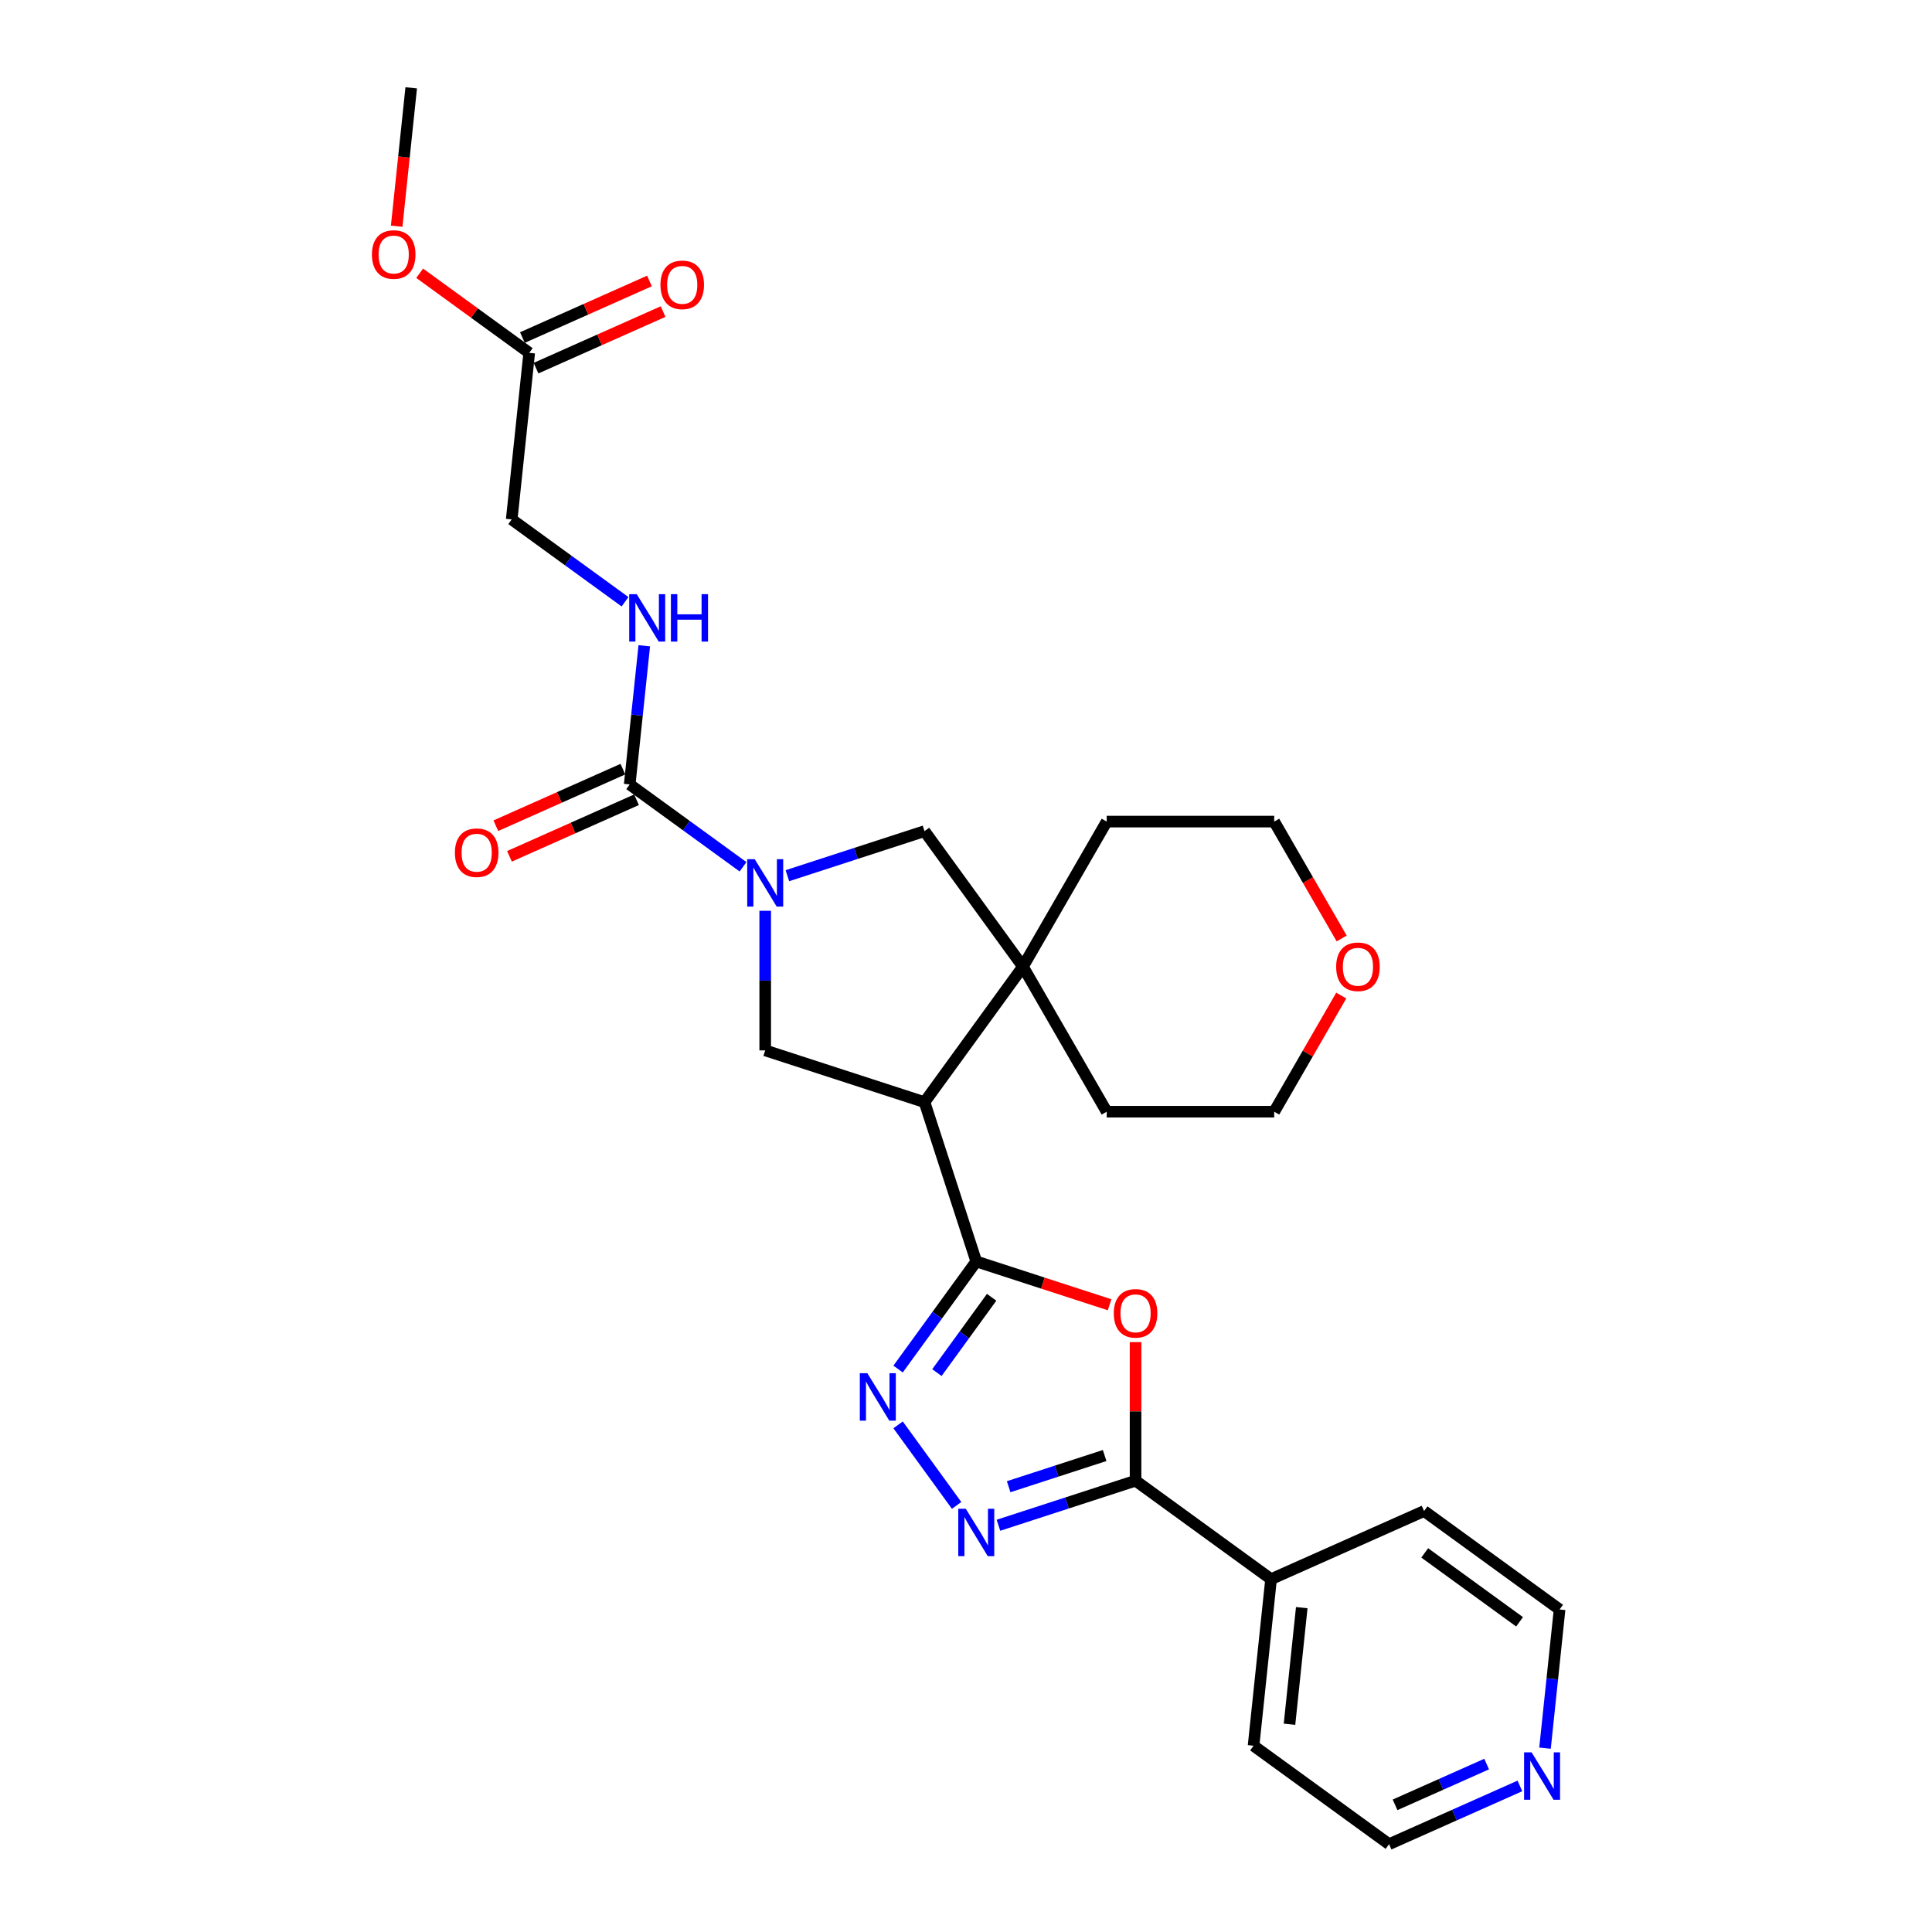 <?xml version='1.0' encoding='iso-8859-1'?>
<svg version='1.1' baseProfile='full'
              xmlns='http://www.w3.org/2000/svg'
                      xmlns:rdkit='http://www.rdkit.org/xml'
                      xmlns:xlink='http://www.w3.org/1999/xlink'
                  xml:space='preserve'
width='1000px' height='1000px' viewBox='0 0 1000 1000'>
<!-- END OF HEADER -->
<rect style='opacity:1.0;fill:#FFFFFF;stroke:none' width='1000' height='1000' x='0' y='0'> </rect>
<path class='bond-0' d='M 505.313,652.925 L 478.522,570.473' style='fill:none;fill-rule:evenodd;stroke:#000000;stroke-width:6px;stroke-linecap:butt;stroke-linejoin:miter;stroke-opacity:1' />
<path class='bond-2' d='M 505.313,652.925 L 539.82,664.137' style='fill:none;fill-rule:evenodd;stroke:#000000;stroke-width:6px;stroke-linecap:butt;stroke-linejoin:miter;stroke-opacity:1' />
<path class='bond-2' d='M 539.82,664.137 L 574.327,675.349' style='fill:none;fill-rule:evenodd;stroke:#FF0000;stroke-width:6px;stroke-linecap:butt;stroke-linejoin:miter;stroke-opacity:1' />
<path class='bond-3' d='M 505.313,652.925 L 485.081,680.772' style='fill:none;fill-rule:evenodd;stroke:#000000;stroke-width:6px;stroke-linecap:butt;stroke-linejoin:miter;stroke-opacity:1' />
<path class='bond-3' d='M 485.081,680.772 L 464.848,708.619' style='fill:none;fill-rule:evenodd;stroke:#0000FF;stroke-width:6px;stroke-linecap:butt;stroke-linejoin:miter;stroke-opacity:1' />
<path class='bond-3' d='M 513.271,671.47 L 499.108,690.963' style='fill:none;fill-rule:evenodd;stroke:#000000;stroke-width:6px;stroke-linecap:butt;stroke-linejoin:miter;stroke-opacity:1' />
<path class='bond-3' d='M 499.108,690.963 L 484.946,710.456' style='fill:none;fill-rule:evenodd;stroke:#0000FF;stroke-width:6px;stroke-linecap:butt;stroke-linejoin:miter;stroke-opacity:1' />
<path class='bond-7' d='M 478.522,570.473 L 529.48,500.335' style='fill:none;fill-rule:evenodd;stroke:#000000;stroke-width:6px;stroke-linecap:butt;stroke-linejoin:miter;stroke-opacity:1' />
<path class='bond-8' d='M 478.522,570.473 L 396.071,543.683' style='fill:none;fill-rule:evenodd;stroke:#000000;stroke-width:6px;stroke-linecap:butt;stroke-linejoin:miter;stroke-opacity:1' />
<path class='bond-1' d='M 396.071,471.431 L 396.071,507.557' style='fill:none;fill-rule:evenodd;stroke:#0000FF;stroke-width:6px;stroke-linecap:butt;stroke-linejoin:miter;stroke-opacity:1' />
<path class='bond-1' d='M 396.071,507.557 L 396.071,543.683' style='fill:none;fill-rule:evenodd;stroke:#000000;stroke-width:6px;stroke-linecap:butt;stroke-linejoin:miter;stroke-opacity:1' />
<path class='bond-6' d='M 384.592,448.648 L 355.263,427.339' style='fill:none;fill-rule:evenodd;stroke:#0000FF;stroke-width:6px;stroke-linecap:butt;stroke-linejoin:miter;stroke-opacity:1' />
<path class='bond-6' d='M 355.263,427.339 L 325.933,406.03' style='fill:none;fill-rule:evenodd;stroke:#000000;stroke-width:6px;stroke-linecap:butt;stroke-linejoin:miter;stroke-opacity:1' />
<path class='bond-29' d='M 407.549,453.258 L 443.036,441.728' style='fill:none;fill-rule:evenodd;stroke:#0000FF;stroke-width:6px;stroke-linecap:butt;stroke-linejoin:miter;stroke-opacity:1' />
<path class='bond-29' d='M 443.036,441.728 L 478.522,430.198' style='fill:none;fill-rule:evenodd;stroke:#000000;stroke-width:6px;stroke-linecap:butt;stroke-linejoin:miter;stroke-opacity:1' />
<path class='bond-5' d='M 587.764,694.678 L 587.764,730.544' style='fill:none;fill-rule:evenodd;stroke:#FF0000;stroke-width:6px;stroke-linecap:butt;stroke-linejoin:miter;stroke-opacity:1' />
<path class='bond-5' d='M 587.764,730.544 L 587.764,766.41' style='fill:none;fill-rule:evenodd;stroke:#000000;stroke-width:6px;stroke-linecap:butt;stroke-linejoin:miter;stroke-opacity:1' />
<path class='bond-4' d='M 464.848,737.506 L 495.143,779.203' style='fill:none;fill-rule:evenodd;stroke:#0000FF;stroke-width:6px;stroke-linecap:butt;stroke-linejoin:miter;stroke-opacity:1' />
<path class='bond-28' d='M 516.791,789.47 L 552.278,777.94' style='fill:none;fill-rule:evenodd;stroke:#0000FF;stroke-width:6px;stroke-linecap:butt;stroke-linejoin:miter;stroke-opacity:1' />
<path class='bond-28' d='M 552.278,777.94 L 587.764,766.41' style='fill:none;fill-rule:evenodd;stroke:#000000;stroke-width:6px;stroke-linecap:butt;stroke-linejoin:miter;stroke-opacity:1' />
<path class='bond-28' d='M 522.079,769.521 L 546.92,761.45' style='fill:none;fill-rule:evenodd;stroke:#0000FF;stroke-width:6px;stroke-linecap:butt;stroke-linejoin:miter;stroke-opacity:1' />
<path class='bond-28' d='M 546.92,761.45 L 571.76,753.378' style='fill:none;fill-rule:evenodd;stroke:#000000;stroke-width:6px;stroke-linecap:butt;stroke-linejoin:miter;stroke-opacity:1' />
<path class='bond-13' d='M 587.764,766.41 L 657.902,817.368' style='fill:none;fill-rule:evenodd;stroke:#000000;stroke-width:6px;stroke-linecap:butt;stroke-linejoin:miter;stroke-opacity:1' />
<path class='bond-10' d='M 325.933,406.03 L 329.705,370.142' style='fill:none;fill-rule:evenodd;stroke:#000000;stroke-width:6px;stroke-linecap:butt;stroke-linejoin:miter;stroke-opacity:1' />
<path class='bond-10' d='M 329.705,370.142 L 333.477,334.254' style='fill:none;fill-rule:evenodd;stroke:#0000FF;stroke-width:6px;stroke-linecap:butt;stroke-linejoin:miter;stroke-opacity:1' />
<path class='bond-12' d='M 322.407,398.11 L 289.526,412.75' style='fill:none;fill-rule:evenodd;stroke:#000000;stroke-width:6px;stroke-linecap:butt;stroke-linejoin:miter;stroke-opacity:1' />
<path class='bond-12' d='M 289.526,412.75 L 256.645,427.389' style='fill:none;fill-rule:evenodd;stroke:#FF0000;stroke-width:6px;stroke-linecap:butt;stroke-linejoin:miter;stroke-opacity:1' />
<path class='bond-12' d='M 329.459,413.95 L 296.578,428.59' style='fill:none;fill-rule:evenodd;stroke:#000000;stroke-width:6px;stroke-linecap:butt;stroke-linejoin:miter;stroke-opacity:1' />
<path class='bond-12' d='M 296.578,428.59 L 263.697,443.229' style='fill:none;fill-rule:evenodd;stroke:#FF0000;stroke-width:6px;stroke-linecap:butt;stroke-linejoin:miter;stroke-opacity:1' />
<path class='bond-9' d='M 529.48,500.335 L 478.522,430.198' style='fill:none;fill-rule:evenodd;stroke:#000000;stroke-width:6px;stroke-linecap:butt;stroke-linejoin:miter;stroke-opacity:1' />
<path class='bond-19' d='M 529.48,500.335 L 572.828,425.256' style='fill:none;fill-rule:evenodd;stroke:#000000;stroke-width:6px;stroke-linecap:butt;stroke-linejoin:miter;stroke-opacity:1' />
<path class='bond-20' d='M 529.48,500.335 L 572.828,575.415' style='fill:none;fill-rule:evenodd;stroke:#000000;stroke-width:6px;stroke-linecap:butt;stroke-linejoin:miter;stroke-opacity:1' />
<path class='bond-17' d='M 323.517,311.471 L 294.187,290.161' style='fill:none;fill-rule:evenodd;stroke:#0000FF;stroke-width:6px;stroke-linecap:butt;stroke-linejoin:miter;stroke-opacity:1' />
<path class='bond-17' d='M 294.187,290.161 L 264.858,268.852' style='fill:none;fill-rule:evenodd;stroke:#000000;stroke-width:6px;stroke-linecap:butt;stroke-linejoin:miter;stroke-opacity:1' />
<path class='bond-11' d='M 273.92,182.632 L 264.858,268.852' style='fill:none;fill-rule:evenodd;stroke:#000000;stroke-width:6px;stroke-linecap:butt;stroke-linejoin:miter;stroke-opacity:1' />
<path class='bond-15' d='M 277.446,190.552 L 310.327,175.913' style='fill:none;fill-rule:evenodd;stroke:#000000;stroke-width:6px;stroke-linecap:butt;stroke-linejoin:miter;stroke-opacity:1' />
<path class='bond-15' d='M 310.327,175.913 L 343.208,161.273' style='fill:none;fill-rule:evenodd;stroke:#FF0000;stroke-width:6px;stroke-linecap:butt;stroke-linejoin:miter;stroke-opacity:1' />
<path class='bond-15' d='M 270.394,174.712 L 303.275,160.073' style='fill:none;fill-rule:evenodd;stroke:#000000;stroke-width:6px;stroke-linecap:butt;stroke-linejoin:miter;stroke-opacity:1' />
<path class='bond-15' d='M 303.275,160.073 L 336.156,145.433' style='fill:none;fill-rule:evenodd;stroke:#FF0000;stroke-width:6px;stroke-linecap:butt;stroke-linejoin:miter;stroke-opacity:1' />
<path class='bond-18' d='M 273.92,182.632 L 245.57,162.035' style='fill:none;fill-rule:evenodd;stroke:#000000;stroke-width:6px;stroke-linecap:butt;stroke-linejoin:miter;stroke-opacity:1' />
<path class='bond-18' d='M 245.57,162.035 L 217.22,141.437' style='fill:none;fill-rule:evenodd;stroke:#FF0000;stroke-width:6px;stroke-linecap:butt;stroke-linejoin:miter;stroke-opacity:1' />
<path class='bond-25' d='M 657.902,817.368 L 737.102,782.106' style='fill:none;fill-rule:evenodd;stroke:#000000;stroke-width:6px;stroke-linecap:butt;stroke-linejoin:miter;stroke-opacity:1' />
<path class='bond-26' d='M 657.902,817.368 L 648.84,903.588' style='fill:none;fill-rule:evenodd;stroke:#000000;stroke-width:6px;stroke-linecap:butt;stroke-linejoin:miter;stroke-opacity:1' />
<path class='bond-26' d='M 673.787,832.113 L 667.443,892.467' style='fill:none;fill-rule:evenodd;stroke:#000000;stroke-width:6px;stroke-linecap:butt;stroke-linejoin:miter;stroke-opacity:1' />
<path class='bond-14' d='M 786.699,924.394 L 752.838,939.47' style='fill:none;fill-rule:evenodd;stroke:#0000FF;stroke-width:6px;stroke-linecap:butt;stroke-linejoin:miter;stroke-opacity:1' />
<path class='bond-14' d='M 752.838,939.47 L 718.977,954.545' style='fill:none;fill-rule:evenodd;stroke:#000000;stroke-width:6px;stroke-linecap:butt;stroke-linejoin:miter;stroke-opacity:1' />
<path class='bond-14' d='M 769.488,913.077 L 745.786,923.63' style='fill:none;fill-rule:evenodd;stroke:#0000FF;stroke-width:6px;stroke-linecap:butt;stroke-linejoin:miter;stroke-opacity:1' />
<path class='bond-14' d='M 745.786,923.63 L 722.083,934.183' style='fill:none;fill-rule:evenodd;stroke:#000000;stroke-width:6px;stroke-linecap:butt;stroke-linejoin:miter;stroke-opacity:1' />
<path class='bond-31' d='M 799.695,904.84 L 803.467,868.952' style='fill:none;fill-rule:evenodd;stroke:#0000FF;stroke-width:6px;stroke-linecap:butt;stroke-linejoin:miter;stroke-opacity:1' />
<path class='bond-31' d='M 803.467,868.952 L 807.239,833.064' style='fill:none;fill-rule:evenodd;stroke:#000000;stroke-width:6px;stroke-linecap:butt;stroke-linejoin:miter;stroke-opacity:1' />
<path class='bond-16' d='M 694.231,515.299 L 676.877,545.357' style='fill:none;fill-rule:evenodd;stroke:#FF0000;stroke-width:6px;stroke-linecap:butt;stroke-linejoin:miter;stroke-opacity:1' />
<path class='bond-16' d='M 676.877,545.357 L 659.523,575.415' style='fill:none;fill-rule:evenodd;stroke:#000000;stroke-width:6px;stroke-linecap:butt;stroke-linejoin:miter;stroke-opacity:1' />
<path class='bond-30' d='M 694.451,485.753 L 676.987,455.504' style='fill:none;fill-rule:evenodd;stroke:#FF0000;stroke-width:6px;stroke-linecap:butt;stroke-linejoin:miter;stroke-opacity:1' />
<path class='bond-30' d='M 676.987,455.504 L 659.523,425.256' style='fill:none;fill-rule:evenodd;stroke:#000000;stroke-width:6px;stroke-linecap:butt;stroke-linejoin:miter;stroke-opacity:1' />
<path class='bond-27' d='M 205.315,117.092 L 209.08,81.273' style='fill:none;fill-rule:evenodd;stroke:#FF0000;stroke-width:6px;stroke-linecap:butt;stroke-linejoin:miter;stroke-opacity:1' />
<path class='bond-27' d='M 209.08,81.273 L 212.844,45.455' style='fill:none;fill-rule:evenodd;stroke:#000000;stroke-width:6px;stroke-linecap:butt;stroke-linejoin:miter;stroke-opacity:1' />
<path class='bond-24' d='M 572.828,425.256 L 659.523,425.256' style='fill:none;fill-rule:evenodd;stroke:#000000;stroke-width:6px;stroke-linecap:butt;stroke-linejoin:miter;stroke-opacity:1' />
<path class='bond-23' d='M 572.828,575.415 L 659.523,575.415' style='fill:none;fill-rule:evenodd;stroke:#000000;stroke-width:6px;stroke-linecap:butt;stroke-linejoin:miter;stroke-opacity:1' />
<path class='bond-21' d='M 807.239,833.064 L 737.102,782.106' style='fill:none;fill-rule:evenodd;stroke:#000000;stroke-width:6px;stroke-linecap:butt;stroke-linejoin:miter;stroke-opacity:1' />
<path class='bond-21' d='M 786.527,839.447 L 737.431,803.777' style='fill:none;fill-rule:evenodd;stroke:#000000;stroke-width:6px;stroke-linecap:butt;stroke-linejoin:miter;stroke-opacity:1' />
<path class='bond-22' d='M 718.977,954.545 L 648.84,903.588' style='fill:none;fill-rule:evenodd;stroke:#000000;stroke-width:6px;stroke-linecap:butt;stroke-linejoin:miter;stroke-opacity:1' />
<path  class='atom-2' d='M 390.644 444.712
L 398.689 457.716
Q 399.487 458.999, 400.77 461.323
Q 402.053 463.646, 402.122 463.785
L 402.122 444.712
L 405.382 444.712
L 405.382 469.264
L 402.018 469.264
L 393.383 455.046
Q 392.378 453.382, 391.303 451.474
Q 390.262 449.567, 389.95 448.977
L 389.95 469.264
L 386.76 469.264
L 386.76 444.712
L 390.644 444.712
' fill='#0000FF'/>
<path  class='atom-3' d='M 576.494 679.784
Q 576.494 673.889, 579.407 670.595
Q 582.32 667.3, 587.764 667.3
Q 593.209 667.3, 596.122 670.595
Q 599.035 673.889, 599.035 679.784
Q 599.035 685.749, 596.087 689.147
Q 593.139 692.511, 587.764 692.511
Q 582.355 692.511, 579.407 689.147
Q 576.494 685.784, 576.494 679.784
M 587.764 689.737
Q 591.51 689.737, 593.521 687.24
Q 595.567 684.708, 595.567 679.784
Q 595.567 674.964, 593.521 672.537
Q 591.51 670.074, 587.764 670.074
Q 584.019 670.074, 581.973 672.502
Q 579.962 674.929, 579.962 679.784
Q 579.962 684.743, 581.973 687.24
Q 584.019 689.737, 587.764 689.737
' fill='#FF0000'/>
<path  class='atom-4' d='M 448.928 710.786
L 456.973 723.791
Q 457.771 725.074, 459.054 727.397
Q 460.337 729.72, 460.406 729.859
L 460.406 710.786
L 463.666 710.786
L 463.666 735.338
L 460.302 735.338
L 451.667 721.12
Q 450.662 719.456, 449.587 717.548
Q 448.546 715.641, 448.234 715.052
L 448.234 735.338
L 445.044 735.338
L 445.044 710.786
L 448.928 710.786
' fill='#0000FF'/>
<path  class='atom-5' d='M 499.886 780.924
L 507.931 793.928
Q 508.728 795.211, 510.012 797.535
Q 511.295 799.858, 511.364 799.997
L 511.364 780.924
L 514.624 780.924
L 514.624 805.476
L 511.26 805.476
L 502.625 791.258
Q 501.619 789.593, 500.544 787.686
Q 499.504 785.779, 499.192 785.189
L 499.192 805.476
L 496.002 805.476
L 496.002 780.924
L 499.886 780.924
' fill='#0000FF'/>
<path  class='atom-11' d='M 329.568 307.534
L 337.613 320.538
Q 338.411 321.822, 339.694 324.145
Q 340.977 326.468, 341.047 326.607
L 341.047 307.534
L 344.306 307.534
L 344.306 332.086
L 340.943 332.086
L 332.308 317.868
Q 331.302 316.204, 330.227 314.296
Q 329.187 312.389, 328.875 311.8
L 328.875 332.086
L 325.684 332.086
L 325.684 307.534
L 329.568 307.534
' fill='#0000FF'/>
<path  class='atom-11' d='M 347.254 307.534
L 350.583 307.534
L 350.583 317.972
L 363.136 317.972
L 363.136 307.534
L 366.466 307.534
L 366.466 332.086
L 363.136 332.086
L 363.136 320.747
L 350.583 320.747
L 350.583 332.086
L 347.254 332.086
L 347.254 307.534
' fill='#0000FF'/>
<path  class='atom-13' d='M 235.463 441.361
Q 235.463 435.466, 238.376 432.172
Q 241.289 428.877, 246.734 428.877
Q 252.178 428.877, 255.091 432.172
Q 258.004 435.466, 258.004 441.361
Q 258.004 447.326, 255.056 450.724
Q 252.109 454.088, 246.734 454.088
Q 241.324 454.088, 238.376 450.724
Q 235.463 447.361, 235.463 441.361
M 246.734 451.314
Q 250.479 451.314, 252.49 448.817
Q 254.536 446.286, 254.536 441.361
Q 254.536 436.541, 252.49 434.114
Q 250.479 431.652, 246.734 431.652
Q 242.988 431.652, 240.942 434.079
Q 238.931 436.507, 238.931 441.361
Q 238.931 446.32, 240.942 448.817
Q 242.988 451.314, 246.734 451.314
' fill='#FF0000'/>
<path  class='atom-15' d='M 792.75 907.008
L 800.795 920.012
Q 801.593 921.295, 802.876 923.618
Q 804.159 925.942, 804.228 926.08
L 804.228 907.008
L 807.488 907.008
L 807.488 931.559
L 804.124 931.559
L 795.49 917.342
Q 794.484 915.677, 793.409 913.77
Q 792.369 911.862, 792.056 911.273
L 792.056 931.559
L 788.866 931.559
L 788.866 907.008
L 792.75 907.008
' fill='#0000FF'/>
<path  class='atom-16' d='M 341.849 147.44
Q 341.849 141.545, 344.762 138.25
Q 347.675 134.956, 353.119 134.956
Q 358.564 134.956, 361.477 138.25
Q 364.39 141.545, 364.39 147.44
Q 364.39 153.404, 361.442 156.803
Q 358.495 160.167, 353.119 160.167
Q 347.71 160.167, 344.762 156.803
Q 341.849 153.439, 341.849 147.44
M 353.119 157.392
Q 356.865 157.392, 358.876 154.896
Q 360.922 152.364, 360.922 147.44
Q 360.922 142.62, 358.876 140.192
Q 356.865 137.73, 353.119 137.73
Q 349.374 137.73, 347.328 140.157
Q 345.317 142.585, 345.317 147.44
Q 345.317 152.399, 347.328 154.896
Q 349.374 157.392, 353.119 157.392
' fill='#FF0000'/>
<path  class='atom-17' d='M 691.6 500.405
Q 691.6 494.51, 694.513 491.215
Q 697.426 487.921, 702.87 487.921
Q 708.314 487.921, 711.227 491.215
Q 714.14 494.51, 714.14 500.405
Q 714.14 506.369, 711.193 509.768
Q 708.245 513.132, 702.87 513.132
Q 697.46 513.132, 694.513 509.768
Q 691.6 506.404, 691.6 500.405
M 702.87 510.357
Q 706.615 510.357, 708.627 507.861
Q 710.673 505.329, 710.673 500.405
Q 710.673 495.585, 708.627 493.157
Q 706.615 490.695, 702.87 490.695
Q 699.125 490.695, 697.079 493.122
Q 695.068 495.55, 695.068 500.405
Q 695.068 505.364, 697.079 507.861
Q 699.125 510.357, 702.87 510.357
' fill='#FF0000'/>
<path  class='atom-19' d='M 192.512 131.744
Q 192.512 125.849, 195.425 122.554
Q 198.338 119.26, 203.782 119.26
Q 209.227 119.26, 212.14 122.554
Q 215.053 125.849, 215.053 131.744
Q 215.053 137.708, 212.105 141.107
Q 209.157 144.471, 203.782 144.471
Q 198.372 144.471, 195.425 141.107
Q 192.512 137.743, 192.512 131.744
M 203.782 141.696
Q 207.527 141.696, 209.539 139.2
Q 211.585 136.668, 211.585 131.744
Q 211.585 126.924, 209.539 124.496
Q 207.527 122.034, 203.782 122.034
Q 200.037 122.034, 197.991 124.461
Q 195.98 126.889, 195.98 131.744
Q 195.98 136.703, 197.991 139.2
Q 200.037 141.696, 203.782 141.696
' fill='#FF0000'/>
</svg>
